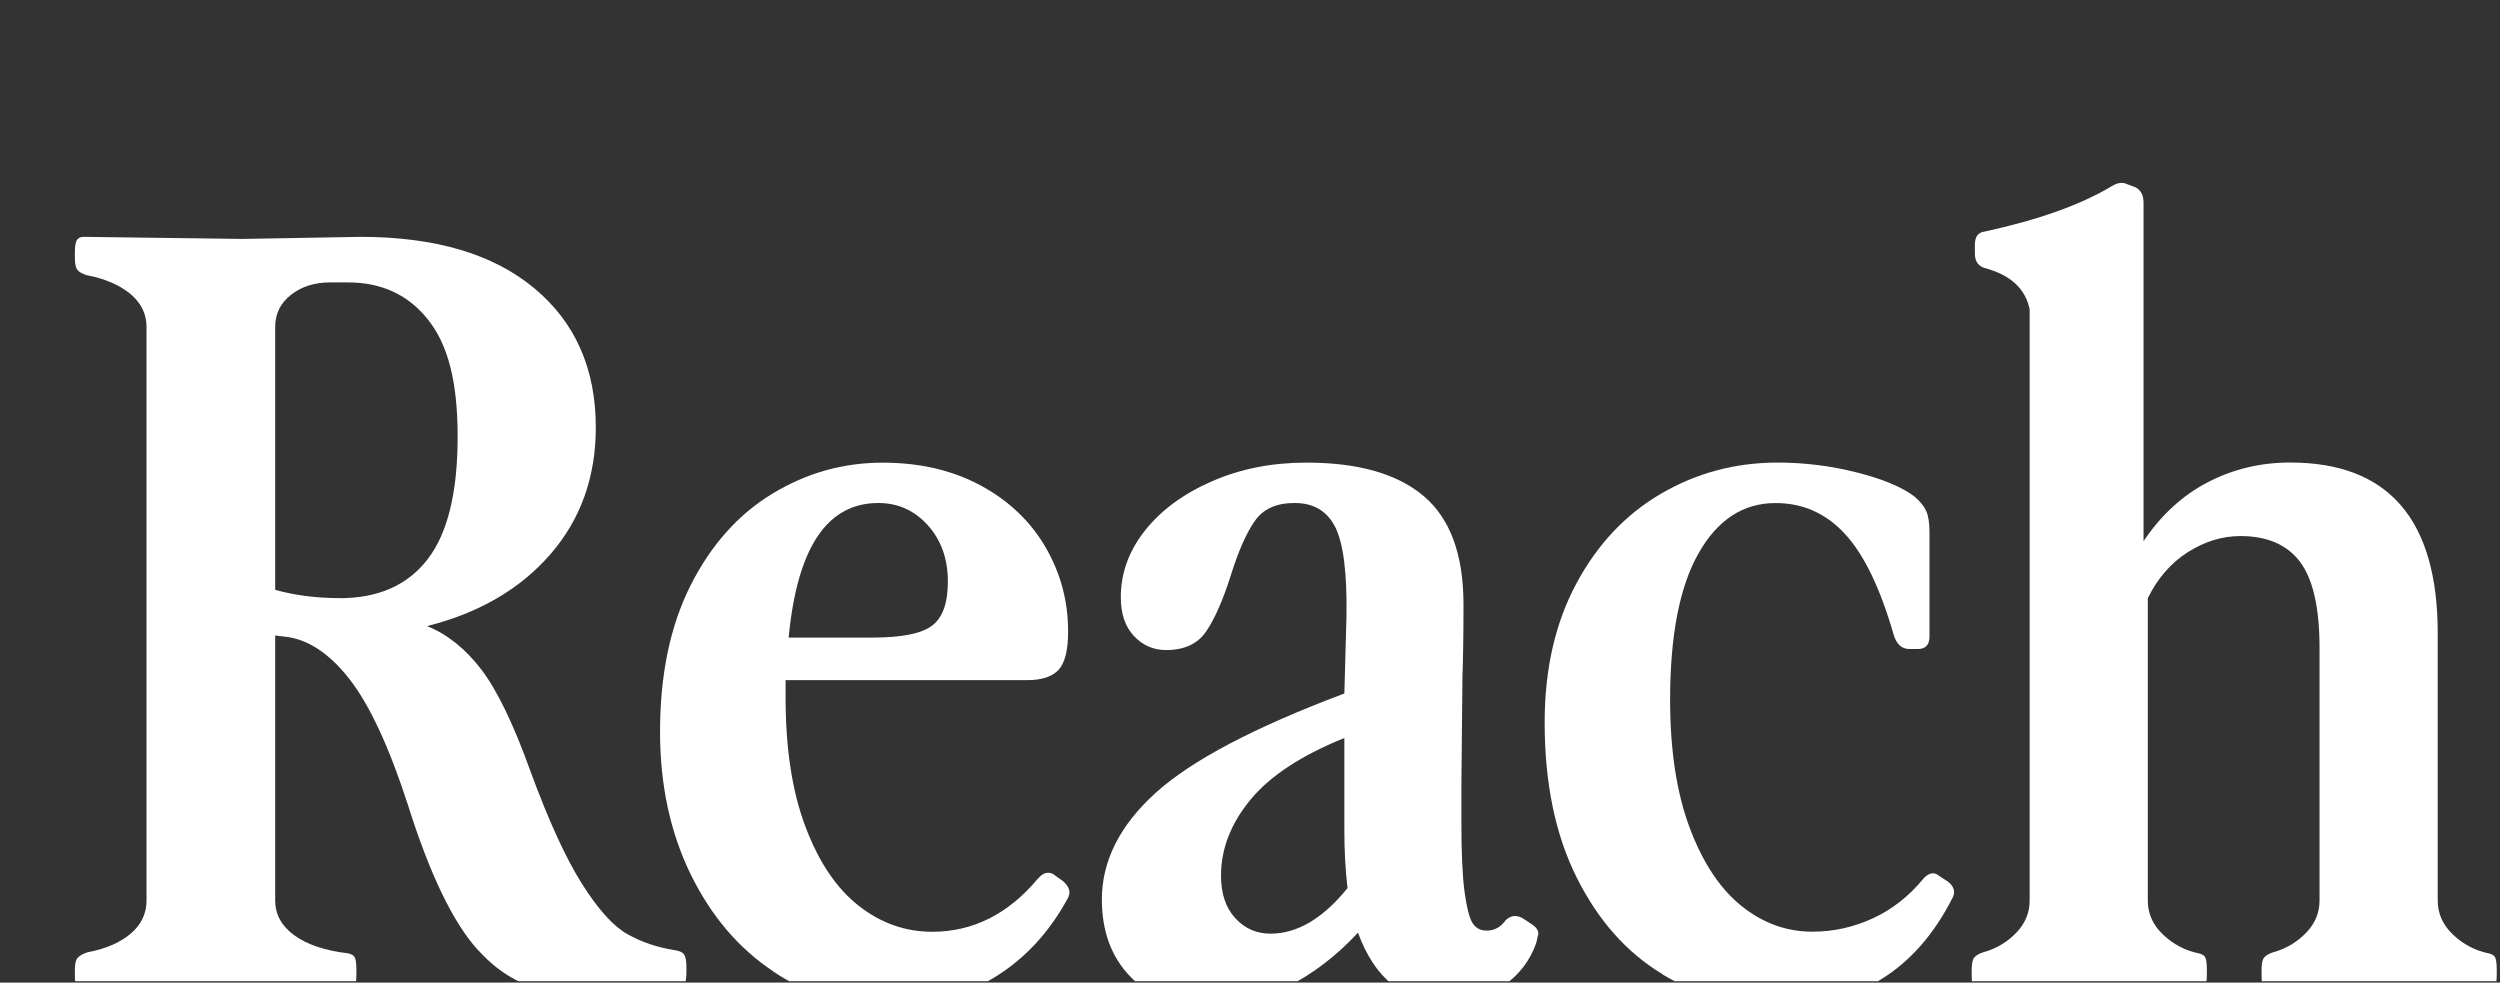 <svg width="832" height="327" viewBox="0 0 832 327" fill="none" xmlns="http://www.w3.org/2000/svg">
<rect x="0" y="0" width="832" height="327" fill="#333333" stroke="none"/>
<g clip-path="url(#clip0_8994_938)">
<g clip-path="url(#clip1_8994_938)">
<path d="M158.954 316.05C150.757 306.985 143.038 290.95 135.795 267.99C129.476 248.469 122.935 234.402 116.138 225.79C109.357 217.178 102.099 212.521 94.38 211.833L91.578 211.489V299.702C91.578 304.297 93.679 308.142 97.897 311.237C102.115 314.331 108.084 316.347 115.804 317.27C116.966 317.504 117.73 317.957 118.08 318.645C118.43 319.333 118.605 320.724 118.605 322.787V324.506C118.605 326.569 118.303 327.96 117.73 328.632C117.141 329.32 116.027 329.664 114.387 329.664C106.429 329.664 98.948 329.32 91.928 328.632C82.569 328.179 75.2 327.945 69.82 327.945C61.861 327.945 54.492 328.288 47.711 328.976C39.753 329.445 33.561 329.664 29.12 329.664C27.481 329.664 26.367 329.32 25.778 328.632C25.189 327.945 24.902 326.569 24.902 324.506V322.787C24.902 320.724 25.253 319.333 25.953 318.645C26.653 317.957 27.704 317.395 29.104 316.926C35.185 315.785 39.976 313.706 43.493 310.721C47.011 307.736 48.762 304.063 48.762 299.702V108.804C48.762 104.443 46.947 100.77 43.334 97.769C39.705 94.784 34.85 92.721 28.77 91.564C27.369 91.111 26.367 90.533 25.794 89.845C25.205 89.157 24.918 87.782 24.918 85.719V83.999C24.918 81.921 25.141 80.545 25.619 79.858C26.08 79.17 26.797 78.826 27.736 78.826L80.723 79.514L120.022 78.826C144.82 78.826 164.064 84.515 177.752 95.878C191.441 107.241 198.285 122.698 198.285 142.219C198.285 158.755 193.255 172.838 183.196 184.419C173.136 196.016 159.448 204.003 142.13 208.363C148.911 211.114 154.943 215.944 160.196 222.836C165.464 229.729 170.892 240.982 176.511 256.612C182.591 273.148 188.321 285.667 193.701 294.169C199.081 302.672 204.111 308.251 208.79 310.877C213.47 313.519 218.722 315.3 224.58 316.222C226.219 316.457 227.27 316.973 227.731 317.77C228.193 318.567 228.432 319.895 228.432 321.724V323.787C228.432 325.85 228.129 327.241 227.556 327.929C226.967 328.617 225.853 328.96 224.23 328.96L202.471 329.304C198.731 329.539 193.351 329.648 186.332 329.648C176.272 329.648 167.152 325.116 158.97 316.035L158.954 316.05ZM112.986 199.079C125.847 199.079 135.62 194.781 142.289 186.154C148.959 177.542 152.301 163.929 152.301 145.33C152.301 126.731 149.022 114.665 142.465 106.397C135.923 98.129 127.025 93.987 115.804 93.987H109.835C104.694 93.987 100.364 95.362 96.847 98.113C93.329 100.864 91.578 104.443 91.578 108.788V196.297C98.12 198.142 105.267 199.048 112.986 199.048V199.079Z" fill="white"/>
<path d="M257.387 323.303C245.8 315.613 236.631 304.813 229.835 290.919C223.054 277.024 219.664 261.238 219.664 243.546C219.664 224.478 223.054 208.223 229.835 194.797C236.616 181.356 245.688 171.197 257.037 164.304C268.386 157.412 280.61 153.973 293.709 153.973C306.109 153.973 316.98 156.505 326.339 161.553C335.698 166.602 342.893 173.432 347.922 182.059C352.952 190.671 355.467 200.033 355.467 210.146C355.467 216.35 354.417 220.602 352.316 222.899C350.215 225.197 346.697 226.353 341.794 226.353H261.446V232.214C261.446 249.219 263.658 263.567 268.115 275.289C272.556 287.011 278.461 295.733 285.831 301.484C293.2 307.236 301.318 310.096 310.215 310.096C323.777 310.096 335.475 304.235 345.312 292.529C346.474 291.153 347.652 290.45 348.814 290.45C349.753 290.45 350.565 290.794 351.281 291.481L353.732 293.201C355.833 295.045 356.422 296.873 355.483 298.718C349.164 310.44 340.792 319.396 330.398 325.6C319.988 331.805 308.337 334.9 295.476 334.9C281.676 334.9 268.975 331.055 257.403 323.365L257.387 323.303ZM290.542 212.177C300.124 212.177 306.682 210.864 310.183 208.223C313.701 205.582 315.452 200.705 315.452 193.578C315.452 185.998 313.224 179.746 308.783 174.807C304.342 169.868 298.835 167.399 292.293 167.399C275.214 167.399 265.282 182.325 262.465 212.193H290.542V212.177Z" fill="white"/>
<path d="M451.954 310.377C444.696 318.192 436.801 324.209 428.27 328.461C419.722 332.712 411.016 334.837 402.134 334.837C391.136 334.837 382.477 331.555 376.174 325.022C369.855 318.473 366.703 309.924 366.703 299.359C366.703 286.496 372.672 274.664 384.594 263.864C396.531 253.064 417.462 242.045 447.402 230.792L448.102 205.3C448.341 190.827 447.099 180.903 444.409 175.495C441.719 170.103 437.215 167.399 430.896 167.399C424.577 167.399 420.375 169.415 417.558 173.432C414.756 177.449 412.05 183.591 409.488 191.875C406.909 199.924 404.219 206.004 401.418 210.13C398.616 214.256 394.16 216.335 388.08 216.335C383.877 216.335 380.296 214.787 377.383 211.677C374.455 208.583 373.006 204.269 373.006 198.752C373.006 190.718 375.696 183.31 381.076 176.526C386.456 169.759 393.889 164.289 403.36 160.162C412.83 156.021 423.304 153.958 434.764 153.958C452.065 153.958 465.117 157.693 473.888 165.164C482.658 172.635 487.051 184.623 487.051 201.174C487.051 211.286 486.923 219.32 486.701 225.29L486.35 261.473V273.539C486.35 283.87 486.701 291.622 487.401 296.795C488.101 301.969 488.977 305.407 490.027 307.126C491.078 308.846 492.654 309.705 494.77 309.705C497.349 309.705 499.45 308.549 501.089 306.251C502.729 304.641 504.607 304.423 506.708 305.563L509.86 307.642C511.26 308.564 511.961 309.596 511.961 310.737L511.26 313.831C509.143 319.802 505.467 324.569 500.198 328.132C494.93 331.696 488.563 333.478 481.066 333.478C467.266 333.478 457.557 325.788 451.938 310.393L451.954 310.377ZM411.079 305.548C414.231 309.002 418.147 310.721 422.842 310.721C431.724 310.721 440.271 305.673 448.452 295.561C447.752 289.59 447.402 283.151 447.402 276.274V245.609C433.14 251.36 422.715 258.191 416.173 266.115C409.631 274.039 406.352 282.479 406.352 291.434C406.352 297.405 407.928 302.109 411.095 305.563L411.079 305.548Z" fill="white"/>
<path d="M553.186 324.147C541.376 317.036 531.889 306.345 524.759 292.107C517.628 277.868 514.062 260.644 514.062 240.42C514.062 222.727 517.58 207.348 524.584 194.25C531.603 181.153 541.01 171.166 552.836 164.273C564.662 157.38 577.571 153.942 591.61 153.942C600.507 153.942 609.277 155.036 617.92 157.224C626.579 159.412 633.01 162.1 637.227 165.32C639.09 166.93 640.379 168.54 641.079 170.15C641.78 171.76 642.13 174.057 642.13 177.042V211.849C642.13 214.6 640.841 215.991 638.262 215.991H635.461C632.882 215.991 631.131 214.381 630.192 211.161C625.751 195.766 620.371 184.623 614.052 177.746C607.733 170.853 600.014 167.415 590.893 167.415C580.134 167.415 571.586 172.994 565.283 184.122C558.964 195.266 555.813 211.521 555.813 232.871C555.813 249.641 557.977 263.833 562.307 275.43C566.636 287.027 572.366 295.701 579.497 301.453C586.628 307.205 594.522 310.065 603.181 310.065C610.201 310.065 616.918 308.564 623.364 305.579C629.794 302.594 635.349 298.233 640.029 292.497C641.891 290.419 643.658 290.09 645.297 291.466L648.449 293.529C650.327 295.139 650.789 296.858 649.85 298.702C637.689 322.818 618.27 334.884 591.594 334.884C577.794 334.884 564.981 331.321 553.17 324.21L553.186 324.147Z" fill="white"/>
<path d="M765.481 187.014C761.152 181.278 754.546 178.402 745.665 178.402C739.584 178.402 733.743 180.184 728.124 183.747C722.505 187.311 718.065 192.422 714.786 199.08V299.687C714.786 304.047 716.473 307.845 719.879 311.049C723.269 314.269 727.185 316.332 731.642 317.254C732.804 317.489 733.568 317.942 733.918 318.63C734.268 319.317 734.443 320.708 734.443 322.772V324.491C734.443 326.554 734.141 327.945 733.568 328.617C732.979 329.305 731.865 329.648 730.225 329.648C727.647 329.648 723.094 329.414 716.537 328.961C703.899 328.273 696.656 327.929 694.778 327.929C690.799 327.929 687.106 328.054 683.716 328.273C680.326 328.508 676.983 328.726 673.72 328.961C667.162 329.43 662.61 329.648 660.032 329.648C658.392 329.648 657.342 329.367 656.88 328.789C656.403 328.226 656.18 326.788 656.18 324.491V322.772C656.18 320.708 656.466 319.317 657.055 318.63C657.644 317.942 658.631 317.379 660.032 316.91C664.25 315.77 667.863 313.628 670.903 310.534C673.943 307.439 675.471 303.813 675.471 299.671V102.943C674.07 96.05 669.041 91.455 660.382 89.158C658.281 88.47 657.23 86.876 657.23 84.328V81.577C657.23 78.826 658.281 77.326 660.382 77.092C678.4 73.184 692.534 68.136 702.848 61.931C704.71 60.79 706.35 60.556 707.766 61.243L710.568 62.275C712.43 63.197 713.369 64.916 713.369 67.448V180.121C719.211 171.384 726.357 164.851 734.777 160.475C743.197 156.114 752.318 153.926 762.154 153.926C794.895 153.926 811.274 172.885 811.274 210.786V299.687C811.274 304.047 812.961 307.845 816.367 311.049C819.758 314.269 823.673 316.332 828.114 317.254C829.292 317.489 830.04 317.942 830.39 318.63C830.74 319.317 830.915 320.708 830.915 322.772V324.491C830.915 326.554 830.613 327.945 830.04 328.617C829.451 329.305 828.337 329.648 826.697 329.648C824.119 329.648 819.551 329.414 813.009 328.961C800.371 328.273 793.129 327.929 791.25 327.929C787.271 327.929 783.579 328.054 780.188 328.273C776.798 328.508 773.455 328.726 770.192 328.961C763.635 329.43 759.082 329.648 756.504 329.648C754.864 329.648 753.814 329.367 753.352 328.789C752.875 328.226 752.652 326.788 752.652 324.491V322.772C752.652 320.708 752.939 319.317 753.527 318.63C754.116 317.942 755.103 317.379 756.504 316.91C760.706 315.77 764.335 313.628 767.375 310.534C770.415 307.439 771.943 303.813 771.943 299.671V215.6C771.943 202.284 769.779 192.75 765.449 186.998L765.481 187.014Z" fill="white"/>
</g>
</g>
<defs>
<clipPath id="clip0_8994_938">
<rect width="832" height="326" fill="white" transform="translate(0 0.545)"/>
</clipPath>
<clipPath id="clip1_8994_938">
<rect width="806" height="273.969" fill="white" transform="translate(24.918 60.868)"/>
</clipPath>
</defs>
</svg>
